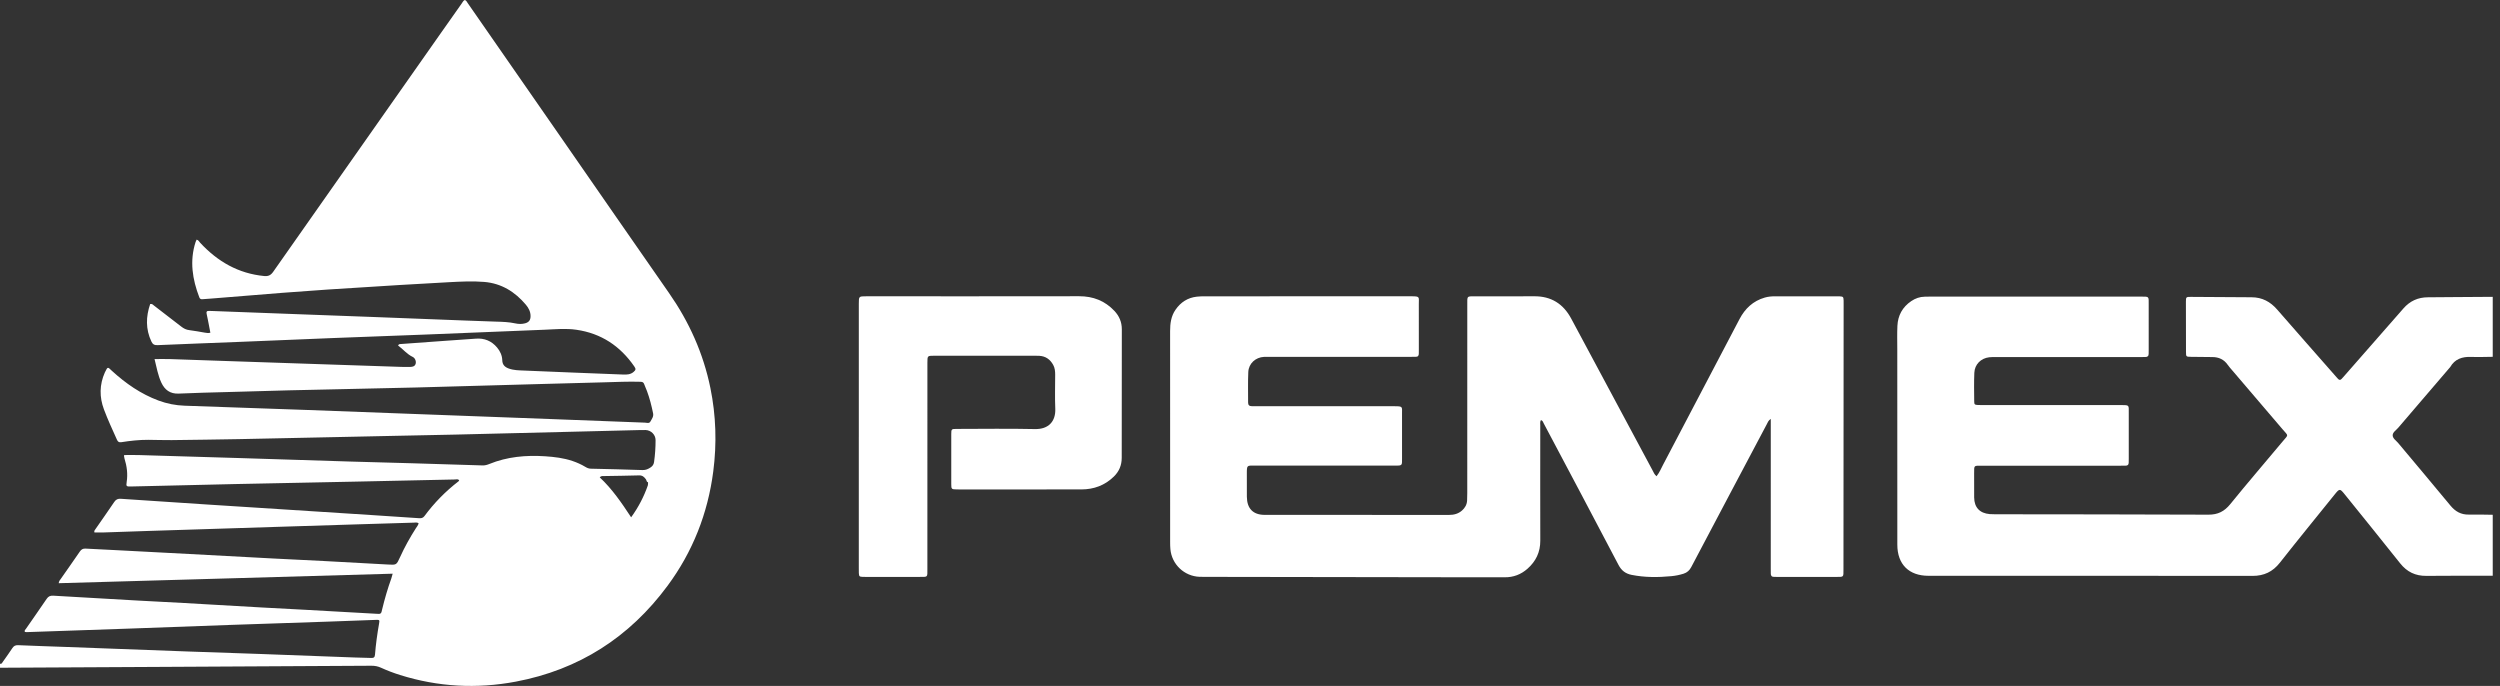 <svg width="277" height="76" viewBox="0 0 277 76" fill="none" xmlns="http://www.w3.org/2000/svg">
<rect x="0" y="0" width="277" height="76" fill="#333333" stroke="none"/>
<g clip-path="url(#clip0_4991_30925)">
<path d="M0 73.543C0.201 73.597 0.249 73.42 0.327 73.31C0.68 72.815 1.033 72.319 1.369 71.811C1.527 71.573 1.704 71.473 2.005 71.486C3.771 71.565 5.537 71.617 7.303 71.682C11.828 71.85 16.354 72.022 20.879 72.187C23.491 72.282 26.104 72.362 28.716 72.456C32.248 72.584 35.78 72.72 39.312 72.85C39.919 72.873 40.527 72.879 41.134 72.901C41.397 72.911 41.525 72.84 41.549 72.538C41.641 71.379 41.802 70.228 42.003 69.082C42.072 68.69 42.055 68.67 41.652 68.683C39.905 68.741 38.157 68.814 36.41 68.874C32.73 69 29.05 69.117 25.371 69.246C21.673 69.376 17.976 69.519 14.278 69.65C10.507 69.784 6.735 69.911 2.964 70.039C2.893 70.041 2.822 70.025 2.754 70.019C2.674 69.847 2.811 69.767 2.875 69.673C3.639 68.564 4.417 67.466 5.171 66.351C5.361 66.07 5.573 65.982 5.904 66.002C8.99 66.189 12.076 66.364 15.164 66.536C16.891 66.633 18.619 66.714 20.347 66.811C23.232 66.973 26.116 67.145 29.001 67.308C30.637 67.4 32.273 67.48 33.908 67.57C36.481 67.712 39.053 67.858 41.626 68.002C41.736 68.008 41.847 68.009 41.957 68.018C42.131 68.031 42.236 67.953 42.277 67.785C42.299 67.696 42.32 67.606 42.342 67.516C42.624 66.349 42.959 65.199 43.365 64.069C43.414 63.933 43.445 63.791 43.508 63.565C31.14 63.91 18.83 64.28 6.504 64.619C6.531 64.371 6.646 64.268 6.728 64.151C7.433 63.137 8.151 62.131 8.847 61.11C9.012 60.868 9.191 60.768 9.483 60.785C10.622 60.854 11.762 60.901 12.902 60.959C15.585 61.098 18.269 61.239 20.952 61.382C24.076 61.548 27.2 61.72 30.325 61.884C32.162 61.98 34.001 62.062 35.839 62.159C38.21 62.283 40.581 62.408 42.951 62.547C43.926 62.604 43.923 62.621 44.326 61.731C44.829 60.62 45.422 59.559 46.078 58.531C46.186 58.363 46.328 58.213 46.384 57.977C46.208 57.854 46.004 57.904 45.816 57.91C43.774 57.968 41.731 58.032 39.689 58.095C36.653 58.189 33.617 58.284 30.581 58.38C25.871 58.528 21.16 58.677 16.45 58.828C14.775 58.882 13.102 58.944 11.427 58.998C11.102 59.009 10.778 59 10.463 59C10.402 58.812 10.513 58.721 10.582 58.621C11.274 57.62 11.98 56.627 12.659 55.617C12.848 55.337 13.056 55.243 13.388 55.266C16.546 55.483 19.705 55.688 22.863 55.894C24.865 56.024 26.868 56.149 28.87 56.278C32.984 56.542 37.098 56.805 41.212 57.071C42.938 57.182 44.665 57.294 46.391 57.414C46.641 57.431 46.847 57.424 47.021 57.19C48.102 55.729 49.36 54.44 50.802 53.333C50.83 53.312 50.846 53.275 50.88 53.23C50.748 53.039 50.55 53.124 50.383 53.127C46.702 53.204 43.021 53.288 39.34 53.365C34.904 53.457 30.468 53.538 26.032 53.634C22.204 53.717 18.376 53.813 14.548 53.902C14.008 53.915 13.959 53.905 14.036 53.405C14.175 52.506 14.057 51.646 13.79 50.792C13.763 50.705 13.754 50.612 13.739 50.522C13.736 50.506 13.746 50.486 13.761 50.419C14.293 50.419 14.838 50.406 15.382 50.421C19.044 50.527 22.705 50.635 26.367 50.748C30.506 50.876 34.646 51.013 38.785 51.139C41.067 51.209 43.349 51.264 45.631 51.329C48.244 51.405 50.856 51.484 53.469 51.569C53.736 51.578 53.977 51.507 54.217 51.41C56.204 50.599 58.278 50.418 60.397 50.555C61.428 50.623 62.449 50.745 63.434 51.078C63.924 51.244 64.394 51.452 64.838 51.719C65.028 51.834 65.218 51.925 65.454 51.93C67.368 51.973 69.282 52.019 71.195 52.083C71.555 52.096 71.834 51.963 72.111 51.773C72.321 51.628 72.434 51.446 72.471 51.185C72.585 50.379 72.64 49.57 72.637 48.757C72.634 48.167 72.134 47.665 71.531 47.647C71.31 47.64 71.089 47.647 70.868 47.652C67.978 47.723 65.089 47.794 62.2 47.866C58.28 47.962 54.36 48.065 50.44 48.153C46.078 48.251 41.715 48.324 37.354 48.427C33.728 48.514 30.102 48.58 26.476 48.655C23.991 48.706 21.506 48.729 19.021 48.764C18.155 48.776 17.292 48.736 16.427 48.733C15.43 48.73 14.442 48.836 13.46 48.992C13.18 49.037 13.063 48.956 12.957 48.719C12.457 47.609 11.944 46.504 11.517 45.364C11.005 43.992 11.016 42.619 11.618 41.268C11.678 41.134 11.75 41.005 11.822 40.876C11.905 40.727 12.009 40.72 12.13 40.838C12.222 40.928 12.318 41.015 12.413 41.101C13.937 42.492 15.608 43.652 17.553 44.377C18.491 44.728 19.46 44.918 20.463 44.952C25.044 45.107 29.625 45.266 34.205 45.431C38.141 45.573 42.078 45.725 46.014 45.872C50.999 46.058 55.984 46.242 60.968 46.429C64.463 46.56 67.958 46.698 71.453 46.828C71.662 46.836 71.931 46.951 72.063 46.709C72.216 46.428 72.439 46.165 72.362 45.791C72.19 44.959 71.986 44.136 71.689 43.34C71.592 43.081 71.471 42.831 71.378 42.571C71.306 42.372 71.206 42.309 70.977 42.302C69.632 42.259 68.29 42.326 66.947 42.361C64.628 42.423 62.31 42.482 59.991 42.547C55.372 42.675 50.753 42.81 46.134 42.933C43.705 42.998 41.275 43.053 38.846 43.097C34.281 43.18 29.718 43.305 25.154 43.44C23.369 43.493 21.584 43.524 19.8 43.61C18.849 43.656 18.25 43.191 17.88 42.402C17.498 41.585 17.35 40.689 17.123 39.784C17.728 39.784 18.277 39.769 18.826 39.786C20.758 39.847 22.689 39.92 24.621 39.986C27.895 40.097 31.17 40.207 34.445 40.317C37.775 40.428 41.105 40.541 44.434 40.65C44.784 40.662 45.134 40.664 45.483 40.653C45.729 40.645 45.967 40.59 46.053 40.308C46.134 40.043 45.994 39.672 45.733 39.549C45.087 39.243 44.655 38.684 44.106 38.282C44.187 38.108 44.308 38.126 44.413 38.118C45.973 38.004 47.533 37.891 49.093 37.779C50.304 37.693 51.517 37.612 52.728 37.523C53.677 37.452 54.46 37.773 55.075 38.503C55.418 38.91 55.634 39.385 55.651 39.913C55.667 40.427 55.938 40.674 56.375 40.834C56.923 41.033 57.498 41.034 58.064 41.058C61.724 41.217 65.384 41.355 69.044 41.499C69.453 41.515 69.858 41.502 70.193 41.215C70.45 40.996 70.476 40.888 70.286 40.612C68.722 38.339 66.612 36.935 63.861 36.537C62.684 36.366 61.509 36.488 60.334 36.534C55.901 36.709 51.469 36.898 47.038 37.073C43.654 37.207 40.269 37.323 36.884 37.456C33.481 37.59 30.079 37.739 26.677 37.875C23.606 37.998 20.534 38.107 17.463 38.241C17.117 38.256 16.926 38.163 16.778 37.85C16.125 36.469 16.163 35.082 16.64 33.686C16.872 33.639 16.961 33.78 17.07 33.863C18.08 34.636 19.09 35.409 20.091 36.191C20.36 36.4 20.633 36.541 20.983 36.58C21.548 36.643 22.108 36.763 22.671 36.853C22.865 36.884 23.063 36.926 23.309 36.866C23.218 36.39 23.133 35.943 23.045 35.495C22.999 35.26 22.953 35.024 22.899 34.791C22.845 34.562 22.898 34.429 23.162 34.45C23.272 34.458 23.383 34.453 23.494 34.458C26.731 34.579 29.968 34.701 33.206 34.821C35.892 34.922 38.577 35.017 41.263 35.119C44.72 35.251 48.178 35.386 51.636 35.518C52.74 35.56 53.844 35.607 54.947 35.636C55.666 35.655 56.38 35.676 57.087 35.83C57.446 35.908 57.819 35.923 58.182 35.823C58.611 35.704 58.787 35.463 58.786 35.019C58.786 34.529 58.566 34.117 58.268 33.764C57.057 32.325 55.556 31.396 53.649 31.237C52.362 31.13 51.073 31.198 49.787 31.265C47.968 31.359 46.149 31.465 44.33 31.576C41.667 31.739 39.004 31.904 36.342 32.079C34.653 32.191 32.964 32.314 31.276 32.446C28.672 32.65 26.068 32.866 23.463 33.076C23.115 33.104 22.766 33.125 22.417 33.154C22.247 33.167 22.145 33.106 22.082 32.94C21.318 30.945 20.996 28.92 21.666 26.827C21.694 26.74 21.737 26.659 21.784 26.551C21.994 26.596 22.068 26.777 22.184 26.903C24.108 28.977 26.411 30.309 29.27 30.584C29.727 30.628 30.001 30.499 30.269 30.116C36.461 21.282 42.667 12.458 48.87 3.632C49.633 2.545 50.397 1.459 51.165 0.376C51.258 0.244 51.322 0.081 51.499 0C51.669 0.047 51.731 0.211 51.821 0.341C55.314 5.368 58.806 10.397 62.297 15.426C66.24 21.107 70.171 26.796 74.127 32.467C76.362 35.671 77.931 39.158 78.712 42.992C79.337 46.057 79.431 49.141 79.028 52.244C78.423 56.9 76.752 61.137 73.969 64.9C69.744 70.617 64.14 74.207 57.147 75.526C52.822 76.342 48.536 76.112 44.323 74.79C43.602 74.564 42.897 74.295 42.21 73.981C41.868 73.825 41.528 73.762 41.149 73.764C33.232 73.814 25.316 73.853 17.399 73.894C11.6 73.924 5.801 73.955 0.001 73.986C0.001 73.838 0.001 73.691 0.001 73.543H0ZM71.81 53.435C71.618 53.413 71.652 53.223 71.575 53.116C71.386 52.856 71.188 52.661 70.813 52.673C69.528 52.715 68.241 52.721 66.956 52.747C66.799 52.751 66.622 52.703 66.448 52.889C67.818 54.169 68.874 55.706 69.929 57.318C70.757 56.175 71.348 55.02 71.781 53.781C71.816 53.682 71.796 53.563 71.8 53.457C71.822 53.436 71.824 53.437 71.806 53.462C71.808 53.453 71.809 53.445 71.811 53.436L71.81 53.435Z" fill="white"/>
<path d="M276.195 63.795C273.746 63.796 271.298 63.779 268.849 63.807C267.631 63.821 266.693 63.368 265.936 62.415C263.906 59.859 261.85 57.325 259.802 54.784C259.26 54.11 259.228 54.111 258.674 54.798C256.65 57.31 254.607 59.809 252.612 62.344C251.816 63.356 250.851 63.811 249.568 63.809C237.601 63.792 225.634 63.8 213.667 63.798C211.512 63.798 210.227 62.53 210.224 60.36C210.214 53.143 210.219 45.925 210.219 38.708C210.219 37.84 210.193 36.971 210.233 36.105C210.285 34.946 210.8 34.019 211.765 33.364C212.216 33.059 212.715 32.879 213.267 32.874C213.47 32.871 213.672 32.864 213.875 32.864C221.644 32.864 229.413 32.863 237.183 32.864C238.165 32.864 238.073 32.82 238.075 33.769C238.08 35.431 238.076 37.092 238.076 38.753C238.076 38.9 238.069 39.048 238.071 39.196C238.076 39.456 237.938 39.559 237.694 39.557C237.491 39.555 237.289 39.562 237.086 39.562C231.784 39.562 226.481 39.562 221.179 39.563C220.922 39.563 220.662 39.555 220.407 39.585C219.486 39.691 218.796 40.374 218.756 41.304C218.711 42.354 218.733 43.407 218.742 44.459C218.744 44.824 218.793 44.853 219.172 44.876C219.356 44.886 219.54 44.88 219.725 44.88C224.825 44.88 229.924 44.882 235.024 44.88C235.955 44.88 235.865 44.891 235.867 45.729C235.87 47.427 235.868 49.126 235.867 50.824C235.867 50.971 235.861 51.119 235.86 51.267C235.86 51.5 235.735 51.597 235.513 51.596C235.329 51.595 235.145 51.6 234.961 51.6C229.824 51.6 224.688 51.6 219.551 51.601C218.697 51.601 218.736 51.543 218.734 52.41C218.732 53.314 218.726 54.218 218.737 55.123C218.751 56.226 219.354 56.866 220.456 56.962C220.657 56.979 220.86 56.981 221.062 56.981C228.941 56.992 236.821 56.991 244.701 57.025C245.734 57.029 246.457 56.669 247.11 55.864C249.001 53.53 250.965 51.254 252.89 48.946C253.602 48.094 253.581 48.359 252.887 47.54C251.038 45.362 249.176 43.194 247.32 41.021C247.152 40.825 246.976 40.633 246.83 40.422C246.416 39.825 245.842 39.565 245.131 39.562C244.339 39.56 243.548 39.55 242.756 39.537C242.228 39.528 242.21 39.52 242.208 39.017C242.199 37.153 242.196 35.289 242.199 33.424C242.201 32.911 242.224 32.893 242.734 32.895C244.98 32.907 247.226 32.934 249.472 32.937C250.642 32.939 251.55 33.426 252.309 34.297C254.487 36.8 256.684 39.286 258.874 41.78C258.935 41.849 258.997 41.918 259.059 41.985C259.182 42.116 259.308 42.131 259.437 41.995C259.512 41.914 259.589 41.834 259.662 41.751C261.873 39.228 264.088 36.708 266.295 34.18C267.019 33.35 267.919 32.94 269.016 32.94C270.01 32.939 271.004 32.924 271.998 32.917C273.397 32.907 274.796 32.899 276.195 32.889V39.535C275.404 39.541 274.611 39.577 273.821 39.546C272.826 39.507 272.002 39.765 271.478 40.679C271.451 40.726 271.405 40.761 271.369 40.803C269.486 43 267.601 45.195 265.722 47.396C265.497 47.661 265.116 47.888 265.109 48.22C265.101 48.58 265.496 48.819 265.728 49.098C267.653 51.405 269.596 53.696 271.506 56.015C272.052 56.677 272.683 57.034 273.546 57.016C274.429 56.998 275.312 57.028 276.195 57.037V63.794V63.795Z" fill="white"/>
<path d="M183.542 52.767C183.871 52.363 184.048 51.912 184.269 51.492C187.096 46.121 189.918 40.748 192.73 35.37C193.351 34.182 194.245 33.344 195.544 32.969C195.92 32.86 196.305 32.831 196.691 32.831C198.993 32.828 201.294 32.83 203.596 32.83C203.67 32.83 203.744 32.828 203.817 32.833C204.225 32.86 204.255 32.889 204.272 33.285C204.279 33.432 204.274 33.58 204.274 33.728C204.268 43.513 204.263 53.297 204.256 63.082C204.256 63.978 204.306 63.922 203.413 63.923C201.296 63.925 199.178 63.923 197.061 63.923C196.895 63.923 196.729 63.916 196.564 63.918C196.306 63.922 196.2 63.79 196.204 63.542C196.207 63.357 196.201 63.173 196.201 62.988C196.201 57.689 196.202 52.391 196.202 47.092C196.202 46.893 196.202 46.693 196.202 46.412C195.92 46.595 195.853 46.831 195.748 47.029C194.425 49.522 193.105 52.017 191.785 54.512C190.319 57.284 188.848 60.054 187.392 62.831C187.198 63.202 186.933 63.44 186.543 63.565C186.102 63.705 185.651 63.795 185.193 63.839C183.721 63.979 182.254 63.988 180.794 63.699C180.117 63.565 179.663 63.229 179.329 62.591C176.589 57.362 173.819 52.149 171.055 46.933C170.981 46.794 170.952 46.614 170.734 46.541C170.615 46.741 170.663 46.964 170.662 47.172C170.659 51.418 170.651 55.664 170.664 59.911C170.668 61.182 170.174 62.199 169.239 63.022C168.518 63.656 167.68 63.972 166.712 63.963C165.129 63.95 163.545 63.963 161.961 63.961C152.534 63.947 143.107 63.932 133.68 63.917C133.422 63.917 133.164 63.921 132.906 63.911C131.211 63.843 129.829 62.53 129.679 60.842C129.656 60.584 129.651 60.325 129.651 60.067C129.65 52.276 129.652 44.486 129.648 36.694C129.648 35.849 129.748 35.041 130.246 34.321C130.825 33.483 131.601 32.981 132.615 32.87C132.907 32.838 133.203 32.831 133.497 32.831C141.12 32.829 148.743 32.831 156.366 32.828C157.363 32.828 157.202 32.9 157.205 33.681C157.212 35.36 157.207 37.041 157.207 38.721C157.207 38.868 157.2 39.016 157.204 39.164C157.209 39.411 157.108 39.544 156.846 39.535C156.662 39.529 156.477 39.538 156.293 39.538C151.064 39.538 145.835 39.538 140.605 39.538C140.421 39.538 140.237 39.533 140.053 39.542C139.118 39.587 138.353 40.277 138.311 41.22C138.261 42.343 138.295 43.471 138.29 44.597C138.289 44.872 138.417 45.005 138.691 45.004C138.894 45.003 139.096 45.01 139.299 45.01C144.363 45.01 149.426 45.011 154.49 45.01C155.47 45.01 155.342 45.055 155.344 45.848C155.35 47.491 155.346 49.134 155.346 50.777C155.346 50.925 155.338 51.072 155.341 51.22C155.346 51.48 155.21 51.584 154.965 51.584C154.781 51.583 154.597 51.589 154.413 51.589C149.294 51.589 144.176 51.588 139.057 51.59C138.162 51.59 138.149 51.501 138.15 52.5C138.151 53.349 138.143 54.198 138.153 55.047C138.167 56.349 138.843 57.047 140.126 57.048C146.939 57.054 153.752 57.05 160.565 57.053C161.101 57.053 161.585 56.925 161.992 56.564C162.323 56.271 162.531 55.91 162.554 55.46C162.568 55.184 162.573 54.907 162.573 54.63C162.574 47.707 162.573 40.784 162.575 33.861C162.575 32.721 162.472 32.835 163.627 32.833C165.744 32.828 167.862 32.846 169.979 32.827C171.866 32.81 173.21 33.658 174.091 35.303C177.096 40.913 180.102 46.523 183.111 52.131C183.223 52.339 183.304 52.57 183.544 52.77L183.542 52.767Z" fill="white"/>
<path d="M95.157 48.375C95.157 43.465 95.157 38.554 95.157 33.644C95.157 32.831 95.159 32.829 95.981 32.829C103.843 32.829 111.704 32.836 119.565 32.822C121.108 32.819 122.412 33.322 123.471 34.443C124.011 35.014 124.3 35.683 124.298 36.49C124.285 41.234 124.282 45.978 124.287 50.722C124.288 51.549 123.998 52.235 123.416 52.803C122.415 53.78 121.2 54.227 119.815 54.228C117.624 54.231 115.433 54.23 113.242 54.23C110.94 54.23 108.639 54.23 106.337 54.23C106.227 54.23 106.116 54.231 106.006 54.228C105.429 54.217 105.402 54.199 105.4 53.642C105.397 51.796 105.397 49.95 105.4 48.104C105.402 47.54 105.42 47.524 106.003 47.524C108.893 47.521 111.784 47.476 114.673 47.541C116.181 47.575 116.987 46.681 116.925 45.276C116.87 44.023 116.913 42.766 116.913 41.51C116.913 41.138 116.881 40.773 116.697 40.437C116.362 39.826 115.864 39.465 115.157 39.425C115.01 39.417 114.862 39.416 114.715 39.416C110.977 39.416 107.24 39.415 103.502 39.416C102.758 39.416 102.756 39.418 102.756 40.186C102.755 47.791 102.756 55.397 102.754 63.002C102.754 64.01 102.836 63.918 101.825 63.921C99.892 63.925 97.959 63.922 96.026 63.922C95.878 63.922 95.731 63.927 95.584 63.918C95.217 63.897 95.185 63.866 95.16 63.493C95.149 63.309 95.155 63.124 95.155 62.939C95.155 58.084 95.155 53.23 95.155 48.375H95.157Z" fill="white"/>
</g>
<defs>
<clipPath id="clip0_4991_30925">
<rect width="276.195" height="76" fill="white"/>
</clipPath>
</defs>
</svg>

